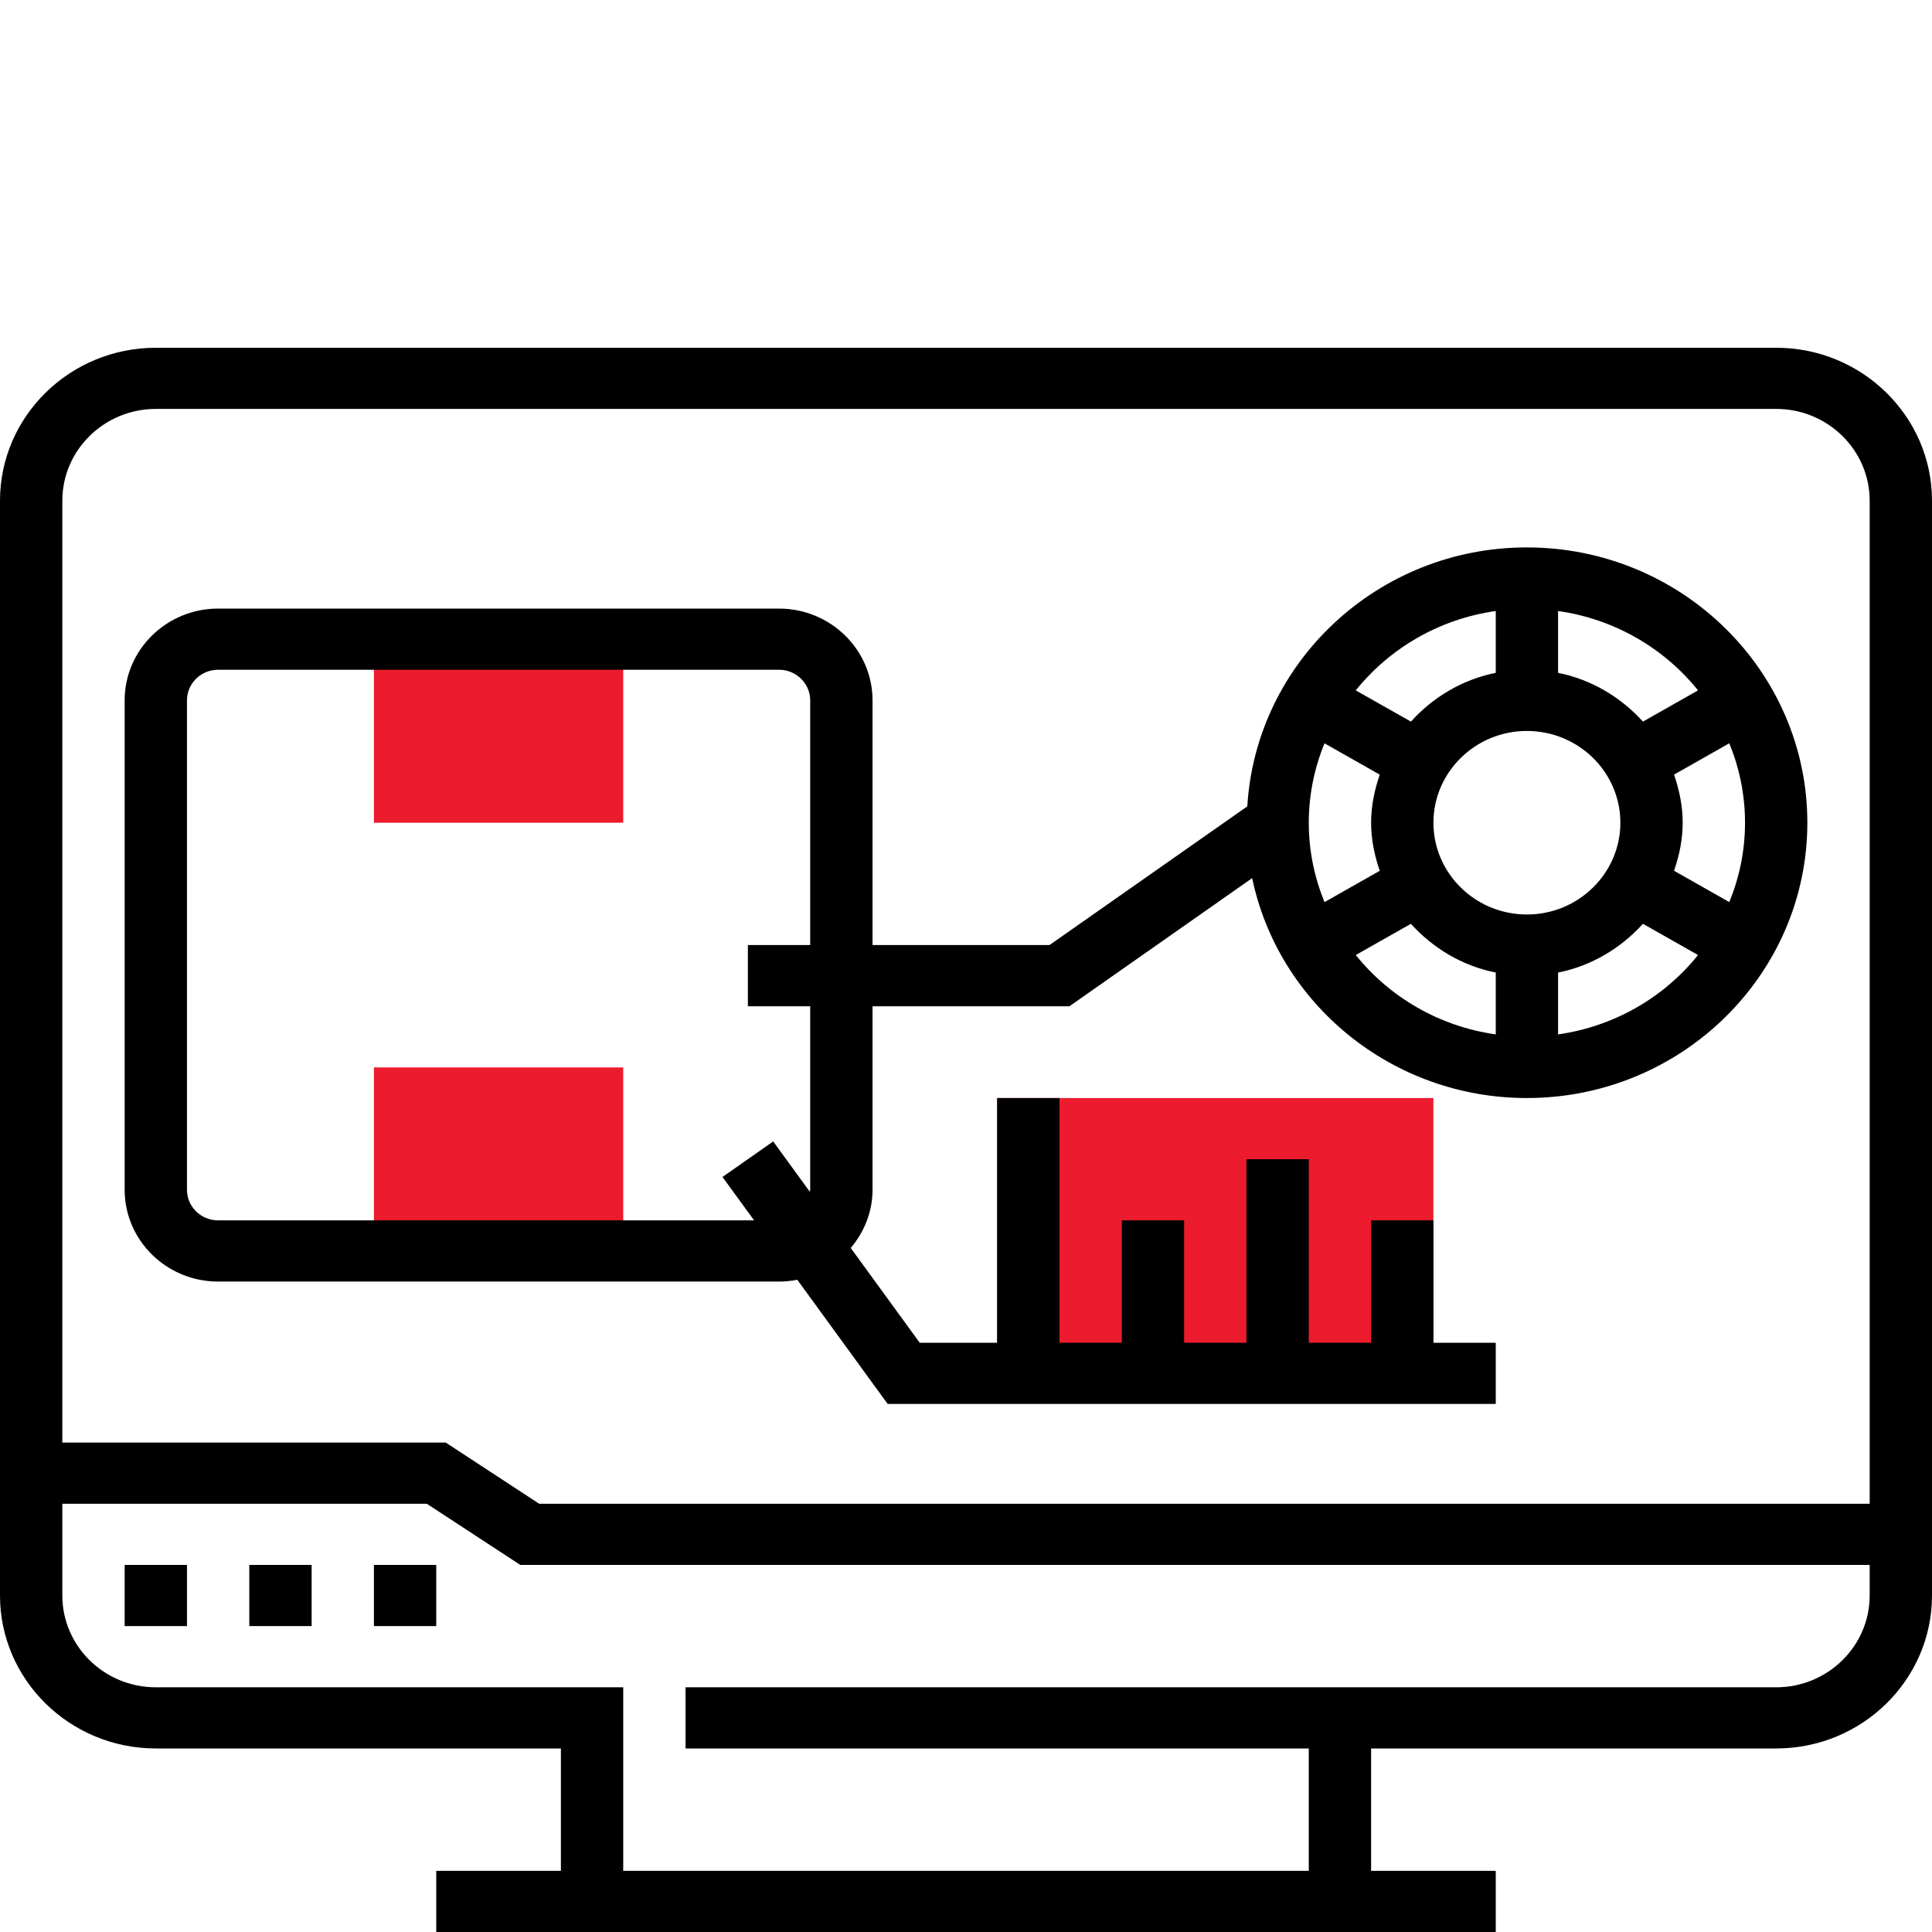 <?xml version="1.0" encoding="UTF-8"?>
<svg width="50px" height="50px" viewBox="0 0 50 50" version="1.1" xmlns="http://www.w3.org/2000/svg" xmlns:xlink="http://www.w3.org/1999/xlink">
    <!-- Generator: Sketch 53.2 (72643) - https://sketchapp.com -->
    <title>oficon/2</title>
    <desc>Created with Sketch.</desc>
    <g id="oficon/2" stroke="none" stroke-width="1" fill="none" fill-rule="evenodd">
        <rect id="Rectangle" fill-opacity="0" fill="#FFFFFF" x="0" y="0" width="50" height="50"></rect>
        <g id="001-logistics" transform="translate(0, 9)">
            <rect id="Rectangle" fill="#EC1B2E" x="25.806" y="19.417" width="11.29" height="7.125"></rect>
            <rect id="Rectangle" fill="#EC1B2E" x="9.677" y="7.542" width="6.452" height="4.75"></rect>
            <rect id="Rectangle" fill="#EC1B2E" x="9.677" y="18.625" width="6.452" height="4.75"></rect>
            <g id="Group" fill="#000000" fill-rule="nonzero">
                <rect id="Rectangle" x="9.677" y="31.5" width="1.613" height="1.583"></rect>
                <rect id="Rectangle" x="6.452" y="31.5" width="1.613" height="1.583"></rect>
                <rect id="Rectangle" x="3.226" y="31.5" width="1.613" height="1.583"></rect>
                <path d="M45.968,0 L4.032,0 C1.809,0 0,1.776 0,3.958 L0,32.292 C0,34.474 1.809,36.25 4.032,36.25 L14.516,36.25 L14.516,39.417 L11.29,39.417 L11.29,41 L38.71,41 L38.71,39.417 L35.484,39.417 L35.484,36.25 L45.968,36.25 C48.191,36.25 50,34.474 50,32.292 L50,3.958 C50,1.776 48.191,0 45.968,0 Z M4.032,1.583 L45.968,1.583 C47.302,1.583 48.387,2.649 48.387,3.958 L48.387,29.917 L13.954,29.917 L11.535,28.333 L1.613,28.333 L1.613,3.958 C1.613,2.649 2.698,1.583 4.032,1.583 Z M45.968,34.667 L17.742,34.667 L17.742,36.25 L33.871,36.25 L33.871,39.417 L16.129,39.417 L16.129,34.667 L4.032,34.667 C2.698,34.667 1.613,33.601 1.613,32.292 L1.613,29.917 L11.046,29.917 L13.465,31.5 L48.387,31.5 L48.387,32.292 C48.387,33.601 47.302,34.667 45.968,34.667 Z" id="Shape"></path>
                <path d="M5.645,24.167 L20.161,24.167 C20.323,24.167 20.481,24.15 20.634,24.12 L22.972,27.333 L38.71,27.333 L38.71,25.75 L37.097,25.75 L37.097,22.583 L35.484,22.583 L35.484,25.75 L33.871,25.75 L33.871,21 L32.258,21 L32.258,25.75 L30.645,25.75 L30.645,22.583 L29.032,22.583 L29.032,25.75 L27.419,25.75 L27.419,19.417 L25.806,19.417 L25.806,25.75 L23.802,25.75 L22.017,23.297 C22.364,22.886 22.581,22.366 22.581,21.792 L22.581,17.042 L27.677,17.042 L32.406,13.726 C33.084,16.97 36.015,19.417 39.516,19.417 C43.519,19.417 46.774,16.22 46.774,12.292 C46.774,8.363 43.519,5.167 39.516,5.167 C35.659,5.167 32.505,8.137 32.28,11.869 L27.161,15.458 L22.581,15.458 L22.581,9.125 C22.581,7.816 21.495,6.75 20.161,6.75 L5.645,6.75 C4.311,6.75 3.226,7.816 3.226,9.125 L3.226,21.792 C3.226,23.101 4.311,24.167 5.645,24.167 Z M39.516,9.917 C40.85,9.917 41.935,10.982 41.935,12.292 C41.935,13.601 40.85,14.667 39.516,14.667 C38.182,14.667 37.097,13.601 37.097,12.292 C37.097,10.982 38.182,9.917 39.516,9.917 Z M45.161,12.292 C45.161,13.018 45.015,13.71 44.754,14.346 L43.324,13.535 C43.459,13.143 43.548,12.729 43.548,12.292 C43.548,11.855 43.459,11.441 43.324,11.047 L44.754,10.236 C45.015,10.873 45.161,11.566 45.161,12.292 Z M35.708,13.536 L34.278,14.347 C34.018,13.71 33.871,13.018 33.871,12.292 C33.871,11.566 34.018,10.873 34.278,10.237 L35.708,11.048 C35.573,11.441 35.484,11.855 35.484,12.292 C35.484,12.729 35.573,13.143 35.708,13.536 Z M35.087,15.716 L36.514,14.908 C37.082,15.537 37.84,15.996 38.71,16.17 L38.71,17.77 C37.246,17.563 35.964,16.807 35.087,15.716 Z M40.323,17.77 L40.323,16.17 C41.193,15.996 41.95,15.536 42.519,14.908 L43.945,15.716 C43.069,16.807 41.786,17.563 40.323,17.77 Z M43.945,8.867 L42.519,9.675 C41.95,9.047 41.193,8.587 40.323,8.413 L40.323,6.813 C41.786,7.02 43.069,7.777 43.945,8.867 Z M38.71,6.813 L38.71,8.413 C37.84,8.587 37.082,9.047 36.514,9.675 L35.087,8.867 C35.964,7.777 37.246,7.02 38.71,6.813 Z M4.839,9.125 C4.839,8.689 5.2,8.333 5.645,8.333 L20.161,8.333 C20.606,8.333 20.968,8.689 20.968,9.125 L20.968,15.458 L19.355,15.458 L19.355,17.042 L20.968,17.042 L20.968,21.792 C20.968,21.809 20.959,21.824 20.957,21.841 L20.01,20.54 L18.698,21.46 L19.516,22.583 L5.645,22.583 C5.2,22.583 4.839,22.228 4.839,21.792 L4.839,9.125 Z" id="Shape"></path>
            </g>
        </g>
    </g>
</svg>